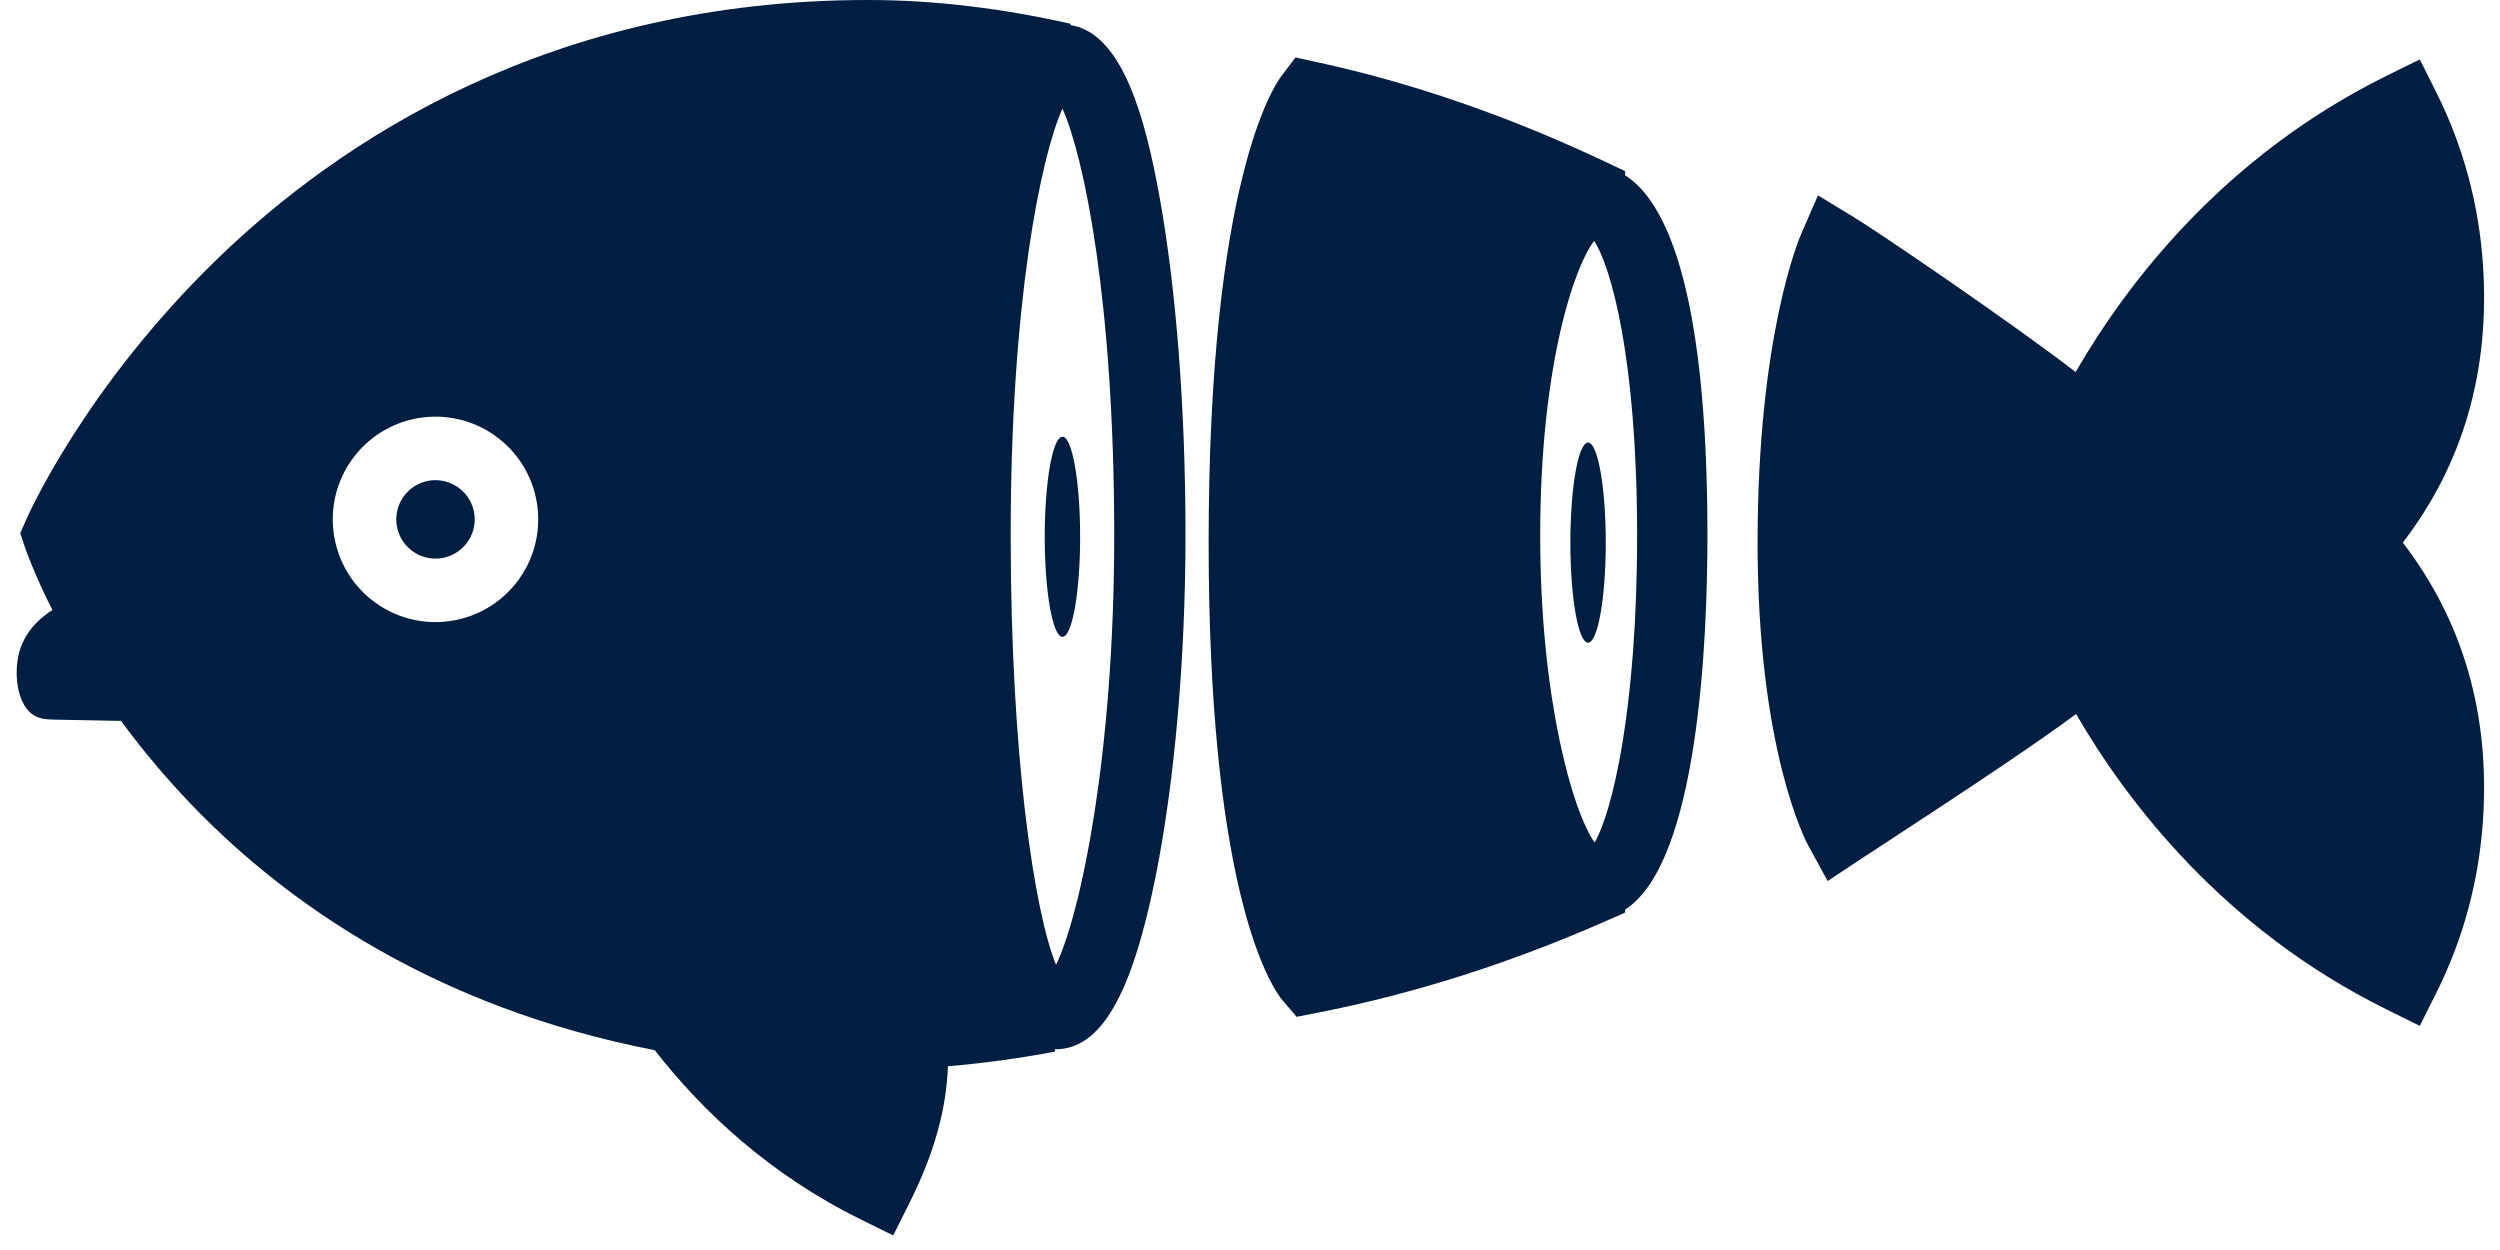 <?xml version="1.0" encoding="UTF-8"?>
<svg width="150px" height="75px" viewBox="0 0 150 75" version="1.1" xmlns="http://www.w3.org/2000/svg" xmlns:xlink="http://www.w3.org/1999/xlink">
    <title>x_illustration/fish</title>
    <g id="x_illustration/fish" stroke="none" stroke-width="1" fill="none" fill-rule="evenodd">
        <path d="M52.081,0 C55.976,0 60.067,0.481 64.239,1.429 L64.239,1.429 L64.223,1.505 C67.373,1.983 68.73,7.177 69.559,11.738 C70.572,17.306 71.13,24.539 71.13,32.106 C71.13,39.454 70.475,46.93 69.332,52.616 C67.892,59.769 66.034,62.96 63.304,62.96 C63.299,62.96 63.295,62.959 63.29,62.959 L63.29,62.959 L63.314,63.092 C61.143,63.508 58.994,63.794 56.875,63.975 C56.786,66.562 56.037,69.242 54.581,72.149 L54.581,72.149 L53.592,74.127 L51.61,73.148 C46.191,70.47 42.173,66.719 39.286,63.011 C25.982,60.434 17.181,54.104 11.791,48.589 C10.019,46.778 8.521,44.969 7.261,43.254 L7.261,43.254 L3.256,43.177 C2.807,43.168 2.338,43.152 1.924,42.846 C0.907,42.093 0.754,39.897 1.345,38.591 C1.767,37.655 2.433,37.066 3.144,36.597 C2.282,34.897 1.791,33.646 1.59,33.097 L1.538,32.954 C1.509,32.873 1.491,32.821 1.484,32.8 L1.484,32.8 L1.215,31.99 L1.558,31.208 C1.699,30.886 5.091,23.25 13.007,15.566 C20.323,8.465 33.04,0 52.081,0 Z M63.747,6.514 C62.446,9.412 60.641,18.16 60.641,32.106 C60.641,45.461 62.079,54.776 63.363,57.891 C64.837,54.82 66.853,45.359 66.853,32.106 C66.853,18.159 65.049,9.412 63.747,6.514 Z M63.747,26.203 C64.333,26.203 64.808,28.892 64.808,32.208 C64.808,35.523 64.333,38.212 63.747,38.212 C63.161,38.212 62.685,35.523 62.685,32.208 C62.685,28.892 63.161,26.203 63.747,26.203 Z M29.925,26.307 C27.244,24.212 23.371,24.684 21.274,27.366 C19.178,30.047 19.652,33.921 22.333,36.018 C25.015,38.115 28.888,37.64 30.985,34.959 C33.081,32.277 32.608,28.404 29.925,26.307 Z M24.276,29.713 C25.076,28.689 26.555,28.509 27.579,29.309 C28.603,30.109 28.784,31.588 27.983,32.612 C27.183,33.636 25.704,33.818 24.68,33.017 C23.655,32.216 23.475,30.737 24.276,29.713 Z M77.727,3.448 L79.116,3.751 C84.752,4.976 90.512,6.967 96.233,9.667 L96.233,9.667 L97.507,10.268 L97.507,10.52 C99.847,11.991 102.446,17.024 102.446,32.143 C102.446,38.305 101.923,51.752 97.507,54.577 L97.507,54.577 L97.507,54.756 L96.177,55.339 C90.532,57.817 84.778,59.641 79.071,60.76 L79.071,60.76 L77.799,61.009 L76.956,60.024 C76.933,59.998 76.901,59.959 76.862,59.908 L76.811,59.839 C75.963,58.676 72.518,52.704 72.518,32.557 C72.518,10.97 76.425,5.174 76.87,4.583 L76.87,4.583 L77.727,3.448 Z M95.648,14.456 C94.481,15.94 92.412,21.888 92.412,32.143 C92.412,41.885 94.357,48.699 95.679,50.549 C96.723,48.767 98.227,42.591 98.227,32.143 C98.227,21.406 96.627,15.923 95.648,14.456 Z M95.284,26.552 C95.87,26.552 96.346,29.241 96.346,32.557 C96.346,35.873 95.87,38.562 95.284,38.562 C94.698,38.562 94.222,35.873 94.222,32.557 C94.222,29.241 94.698,26.552 95.284,26.552 Z M148.98,15.921 C148.738,12.263 147.794,8.77 146.177,5.54 L145.187,3.563 L143.205,4.543 C133.414,9.379 127.61,17.005 124.539,22.321 C120.418,19.159 112.558,13.836 111.254,13.044 L109.079,11.722 L108.062,14.055 C107.956,14.299 105.455,20.18 105.455,32.557 C105.455,45.038 108.374,50.514 108.499,50.74 L109.66,52.862 L111.677,51.525 C111.958,51.338 112.443,51.023 113.07,50.614 C118.805,46.871 122.425,44.43 124.565,42.84 C127.637,48.139 133.437,55.747 143.205,60.571 L145.187,61.551 L146.177,59.575 C147.794,56.344 148.738,52.852 148.98,49.194 C149.4,42.851 147.782,37.265 144.169,32.557 C147.782,27.85 149.4,22.263 148.98,15.921" id="Combined-Shape" fill="#001E42"></path>
    </g>
</svg>